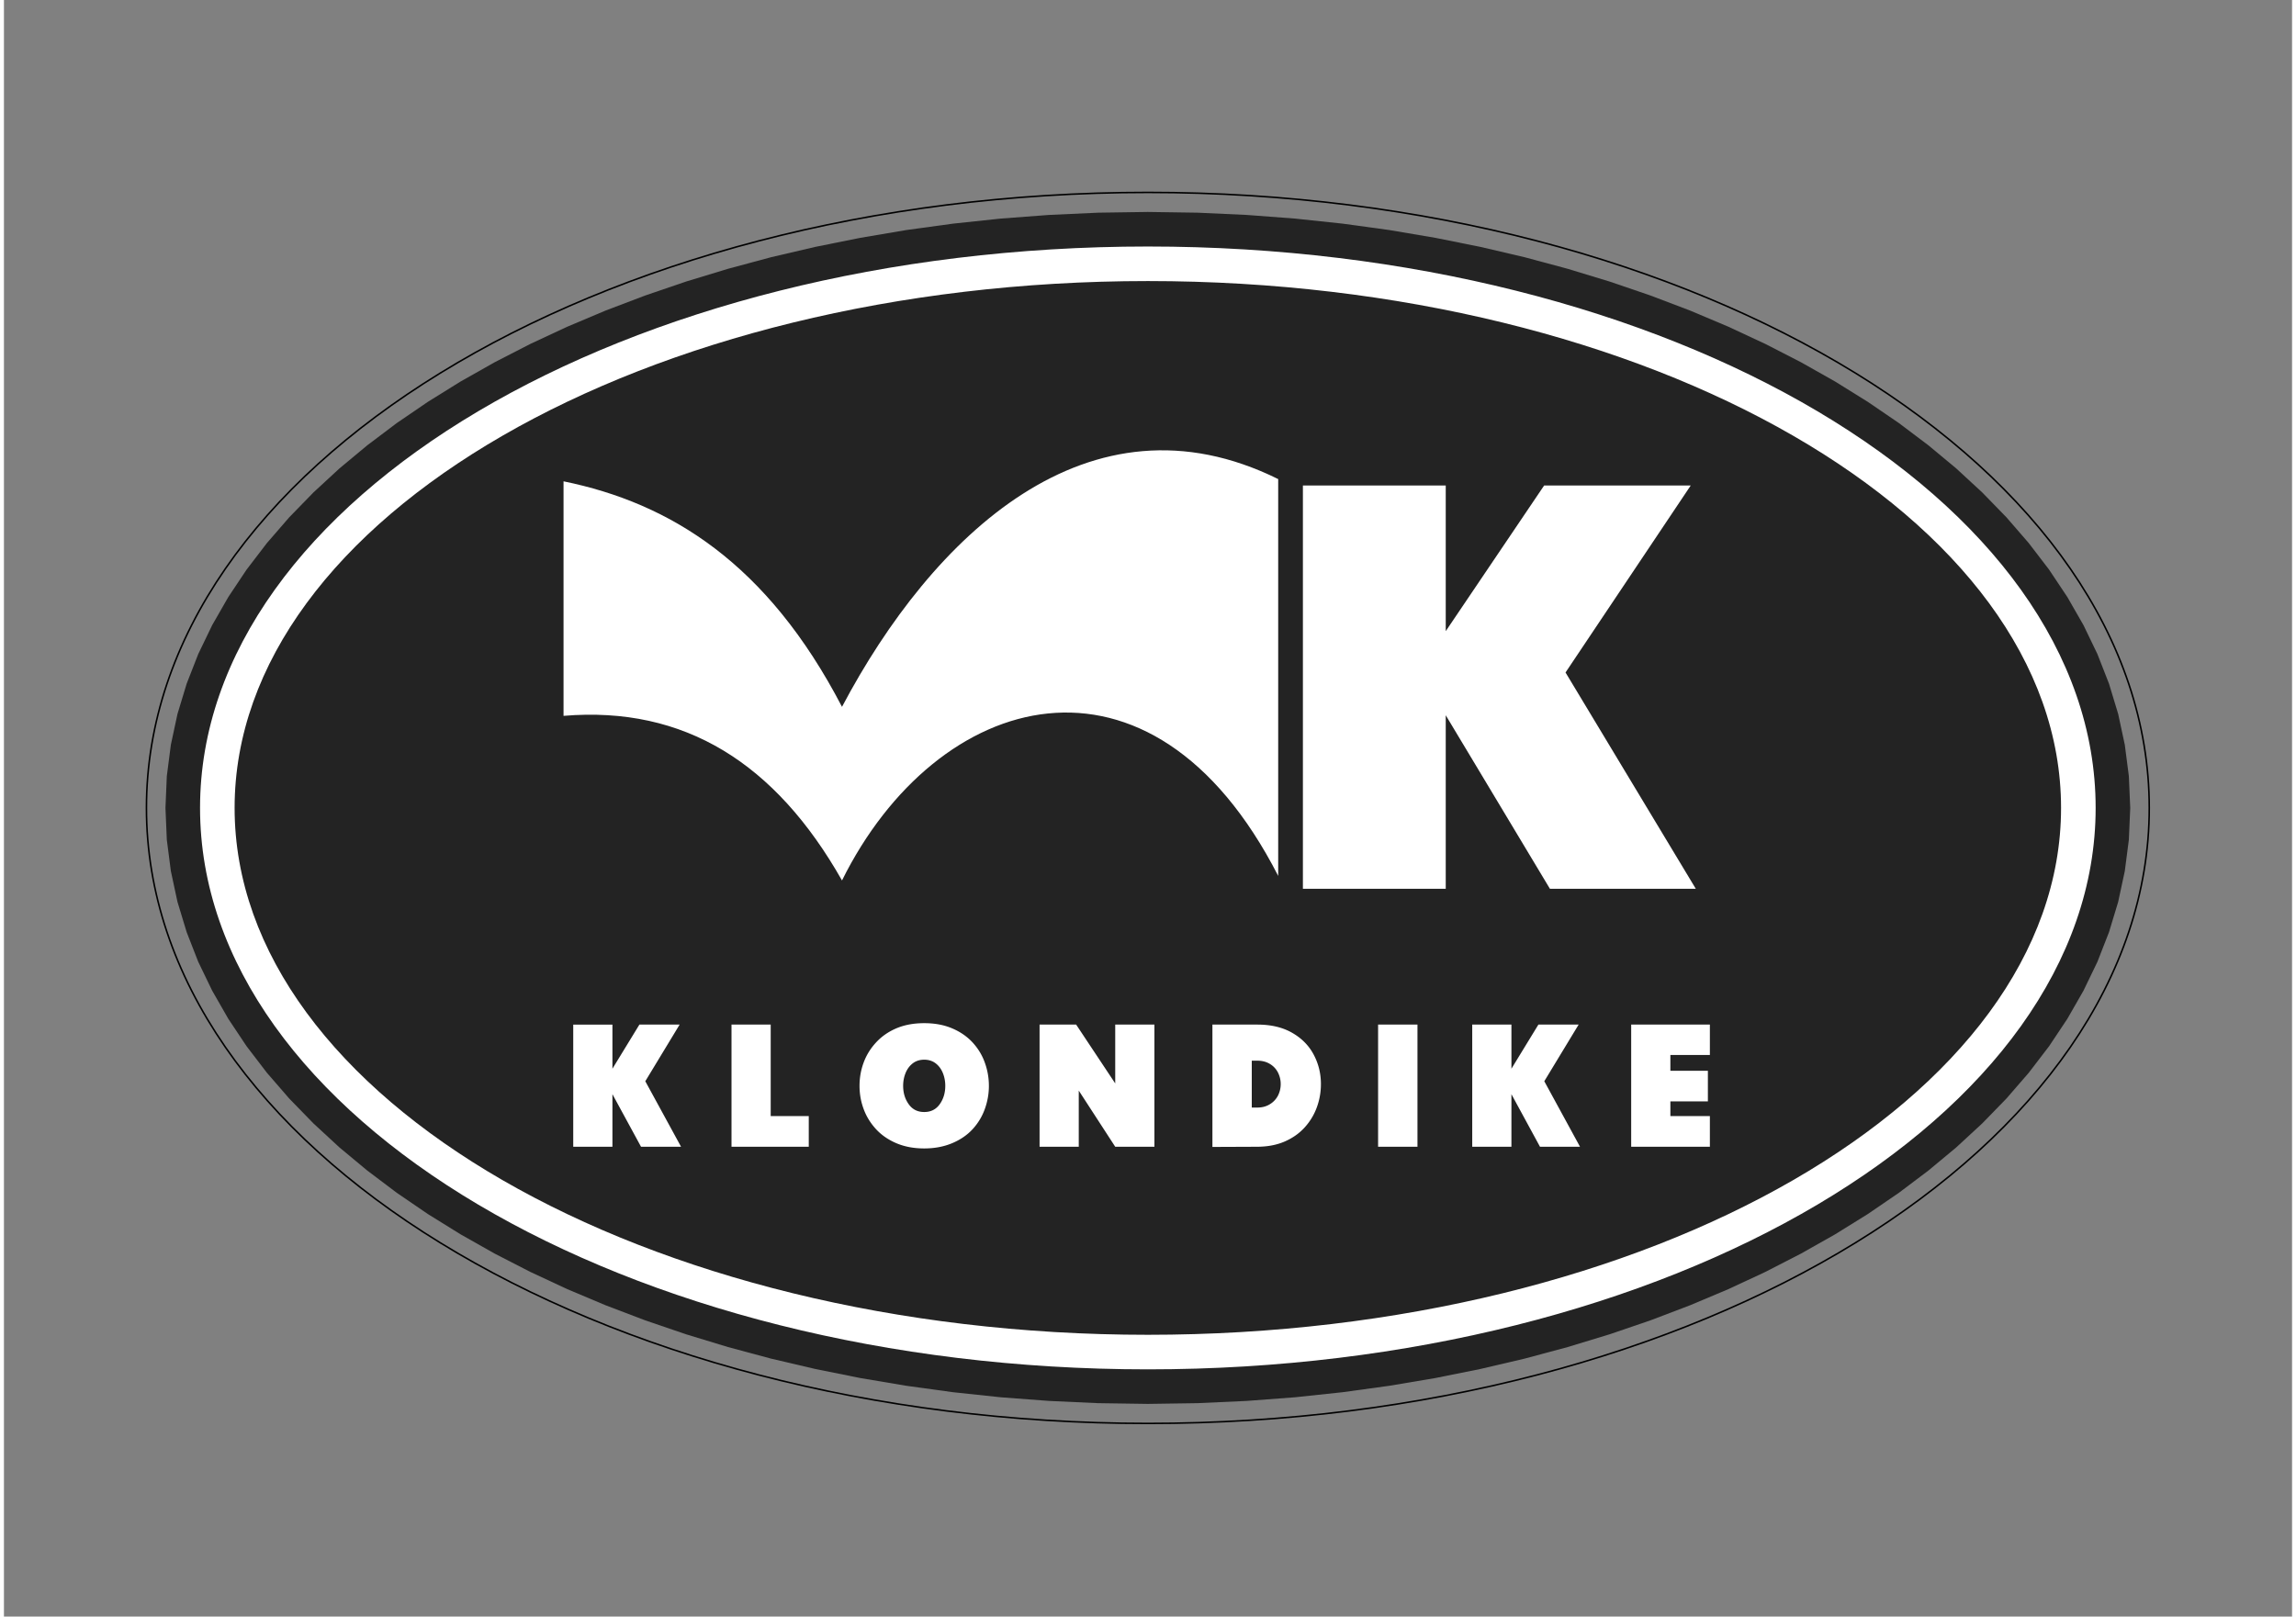 <svg xmlns="http://www.w3.org/2000/svg" xml:space="preserve" x="0" y="0" version="1.1" viewBox="0 0 842 595" width="71" height="50"><rect x="0" y="0" width="842" height="595" fill="#808080" stroke="none"/><g fill-rule="evenodd" clip-rule="evenodd"><path fill="#232323" d="M420.945 78.009 439.229 78.281 457.279 79.107 475.089 80.449 492.618 82.312 509.851 84.674 526.771 87.543 543.353 90.876 559.581 94.67 575.416 98.928 590.856 103.625 605.878 108.753 620.445 114.289 634.554 120.241 648.174 126.586 661.274 133.319 673.856 140.423 685.875 147.898 697.327 155.717 708.17 163.893 718.403 172.396 727.979 181.239 736.892 190.399 745.1 199.875 752.588 209.656 759.309 219.741 765.25 230.098 770.379 240.74 774.638 251.638 778.012 262.772 780.451 274.125 781.943 285.667 782.452 297.355 781.943 309.058 780.451 320.602 778.012 331.951 774.638 343.086 770.379 353.988 765.25 364.614 759.309 374.983 752.588 385.068 745.1 394.849 736.892 404.325 727.979 413.485 718.403 422.328 708.17 430.834 697.327 439.011 685.875 446.838 673.856 454.301 661.274 461.405 648.174 468.138 634.554 474.487 620.445 480.426 605.878 485.971 590.856 491.1 575.416 495.796 559.581 500.054 543.353 503.852 526.771 507.194 509.851 510.04 492.618 512.412 475.089 514.276 457.279 515.62 439.229 516.443 420.945 516.715 402.657 516.443 384.598 515.62 366.788 514.276 349.259 512.412 332.025 510.04 315.105 507.194 298.524 503.852 282.296 500.054 266.461 495.796 251.02 491.1 235.999 485.971 221.432 480.426 207.322 474.487 193.703 468.138 180.602 461.405 168.03 454.301 156.002 446.838 144.55 439.011 133.706 430.834 123.474 422.328 113.898 413.485 104.985 404.325 96.773 394.849 89.288 385.068 82.565 374.983 76.626 364.614 71.497 353.988 67.239 343.086 63.861 331.951 61.422 320.602 59.933 309.058 59.437 297.355 59.933 285.667 61.422 274.125 63.861 262.772 67.239 251.638 71.497 240.74 76.626 230.098 82.565 219.741 89.288 209.656 96.773 199.875 104.985 190.399 113.898 181.239 123.474 172.396 133.706 163.893 144.55 155.717 156.002 147.898 168.03 140.423 180.602 133.319 193.703 126.586 207.322 120.241 221.432 114.289 235.999 108.753 251.02 103.625 266.461 98.928 282.296 94.67 298.524 90.876 315.105 87.543 332.025 84.674 349.259 82.312 366.788 80.449 384.598 79.107 402.657 78.281z"/><path fill="#FFF" d="M308.395 324.057c-24.405-43.064-57.906-64.332-102.471-60.583v-86.323c39.315 8.042 74.96 30.101 102.471 83.003 33.184-62.772 90.764-118.332 160.516-83.826v146.057c-46.782-91.371-125.617-68.624-160.516 1.672z"/><path fill="#FFF" d="M420.945 103.445c185.09 0 336.049 87.114 336.049 193.91 0 106.813-150.958 193.924-336.049 193.924-185.103 0-336.062-87.111-336.062-193.924 0-106.796 150.959-193.91 336.062-193.91zm0-12.716c-192.105 0-348.781 92.829-348.781 206.627C72.164 411.171 228.841 504 420.945 504c192.092 0 348.778-92.829 348.778-206.644 0-113.799-156.686-206.627-348.778-206.627z"/><path fill="#FFF" d="M530.565 178.701 530.565 232.301 566.765 178.701 620.708 178.701 574.647 247.514 622.581 327.117 568.9 327.117 530.565 263.25 530.565 327.117 478.002 327.117 478.002 178.701z"/><path fill="#FFF" d="M223.916 377.106v16.241l9.928-16.241h14.804l-12.636 20.849 13.158 24.114h-14.727l-10.527-19.347v19.347h-14.422v-44.962h14.422v-.001zm58.242 0v33.68h14.007v11.282h-28.43v-44.962h14.423zm80.291 22.542c0 2.939-.505 5.785-1.511 8.564a21.734 21.734 0 0 1-4.485 7.395c-1.988 2.158-4.505 3.887-7.543 5.161-3.061 1.277-6.473 1.921-10.258 1.921-3.829 0-7.226-.644-10.219-1.908-2.994-1.277-5.513-3.003-7.533-5.206-2.023-2.203-3.547-4.677-4.543-7.399-1.015-2.734-1.511-5.567-1.511-8.529 0-2.968.497-5.814 1.511-8.548.996-2.722 2.52-5.196 4.565-7.409 2.033-2.215 4.527-3.954 7.498-5.218 2.971-1.255 6.371-1.886 10.232-1.886 3.852 0 7.274.63 10.268 1.908 2.993 1.264 5.49 2.993 7.501 5.161 2.008 2.18 3.522 4.642 4.518 7.421a24.938 24.938 0 0 1 1.51 8.572zm-31.553 0c0 2.6.675 4.834 2.042 6.755 1.367 1.931 3.266 2.881 5.715 2.881 2.43 0 4.338-.951 5.705-2.869 1.354-1.898 2.043-4.159 2.043-6.768 0-1.681-.304-3.253-.89-4.709-.599-1.479-1.479-2.664-2.645-3.566-1.175-.894-2.574-1.345-4.213-1.345-1.648 0-3.061.451-4.223 1.345-1.162.903-2.046 2.087-2.645 3.566-.586 1.457-.889 3.029-.889 4.71zm63.665-22.542 14.378 21.652v-21.652h14.423v44.962h-14.423l-13.418-20.669v20.669h-14.422v-44.962h13.462zm66.713 0c5.039 0 9.307 1.018 12.819 3.051 3.515 2.02 6.147 4.709 7.895 8.039 1.764 3.333 2.645 6.934 2.645 10.808 0 2.917-.487 5.728-1.469 8.449-.97 2.712-2.44 5.174-4.393 7.376-1.966 2.203-4.406 3.954-7.354 5.263-2.946 1.297-6.313 1.953-10.143 1.976l-16.568.067v-45.03h16.568v.001zm-2.087 13.283v17.256h2.033c1.761 0 3.307-.407 4.629-1.229a7.991 7.991 0 0 0 2.993-3.198 9.311 9.311 0 0 0 .993-4.213c0-1.501-.336-2.9-.993-4.223a7.76 7.76 0 0 0-2.993-3.195c-1.322-.804-2.869-1.197-4.629-1.197h-2.033v-.001zm46.486-13.283h14.49v44.962h-14.49v-44.962zm14.491 0h-14.49 14.49zm34.573 0v16.241l9.928-16.241h14.807l-12.64 20.849 13.146 24.114H565.25l-10.514-19.347v19.347h-14.423v-44.962h14.424v-.001zm73.027 0v11.192h-14.535v5.817h13.802v11.25h-13.802v5.42h14.535v11.282h-28.958v-44.962h28.958z"/></g><path fill="none" fill-rule="evenodd" stroke="#000" stroke-miterlimit="22.926" stroke-width=".567" d="M420.945 523.903c202.965 0 368.504-101.767 368.504-226.541S623.91 70.823 420.945 70.823c-202.965 0-368.504 101.766-368.504 226.54s165.539 226.54 368.504 226.54z" clip-rule="evenodd"/></svg>